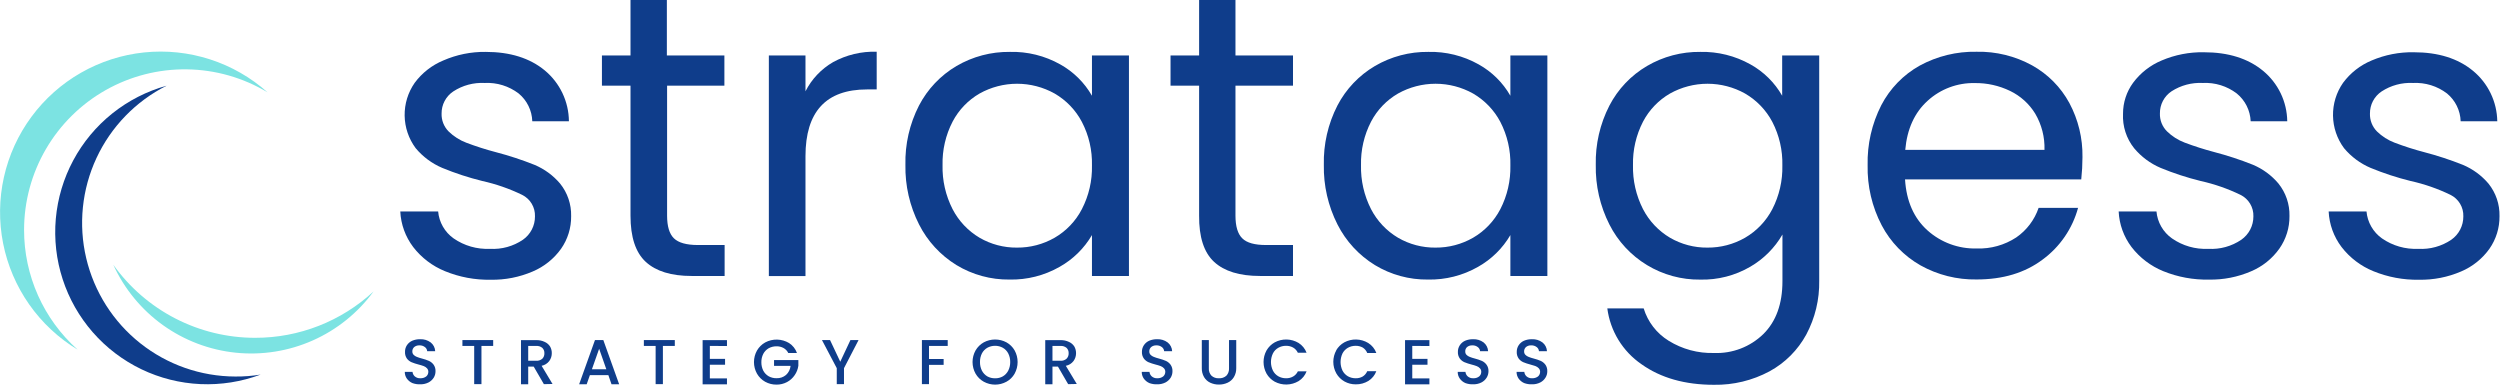 <svg width="364" height="56" viewBox="0 0 364 56" fill="none" xmlns="http://www.w3.org/2000/svg">
<g clip-path="url(#clip0_575_27)">
<path d="M3.505 33.472C3.507 29.331 4.608 25.265 6.696 21.689C8.784 18.113 11.784 15.156 15.389 13.119C18.994 11.082 23.075 10.039 27.216 10.097C31.356 10.154 35.407 11.309 38.955 13.444C36.528 11.279 33.675 9.644 30.58 8.644C27.485 7.643 24.216 7.3 20.98 7.635C17.745 7.97 14.615 8.977 11.791 10.59C8.967 12.204 6.511 14.388 4.579 17.005C2.647 19.622 1.282 22.613 0.572 25.787C-0.138 28.961 -0.178 32.248 0.454 35.439C1.087 38.63 2.378 41.653 4.245 44.316C6.112 46.979 8.515 49.224 11.299 50.906C8.844 48.713 6.881 46.026 5.538 43.022C4.195 40.017 3.502 36.763 3.505 33.472Z" fill="#7CE3E2"/>
<path d="M34.265 54.822C29.237 54.809 24.361 53.102 20.422 49.977C16.483 46.853 13.712 42.492 12.555 37.599C11.399 32.706 11.924 27.567 14.047 23.009C16.169 18.451 19.765 14.742 24.255 12.478C21.374 13.278 18.686 14.653 16.351 16.519C14.017 18.386 12.085 20.706 10.671 23.34C9.257 25.974 8.392 28.867 8.126 31.844C7.861 34.821 8.201 37.822 9.127 40.664C10.052 43.506 11.544 46.131 13.511 48.382C15.479 50.632 17.882 52.46 20.575 53.757C23.269 55.053 26.197 55.791 29.183 55.925C32.169 56.059 35.151 55.587 37.95 54.538C36.732 54.737 35.499 54.832 34.265 54.822Z" fill="#0F3D8B"/>
<path d="M37.152 49.185C33.11 49.187 29.127 48.222 25.534 46.371C21.941 44.521 18.842 41.838 16.496 38.546C18.093 42.052 20.579 45.078 23.708 47.325C26.837 49.571 30.5 50.96 34.332 51.353C38.164 51.745 42.032 51.128 45.551 49.563C49.071 47.998 52.119 45.539 54.394 42.43C49.706 46.779 43.546 49.192 37.152 49.185Z" fill="#7CE3E2"/>
<path d="M60.043 55.775C59.717 55.631 59.436 55.403 59.229 55.113C59.033 54.827 58.932 54.487 58.938 54.141H60.062C60.085 54.395 60.203 54.632 60.393 54.802C60.62 54.994 60.911 55.092 61.207 55.074C61.514 55.087 61.815 54.994 62.061 54.809C62.156 54.727 62.232 54.625 62.285 54.511C62.337 54.397 62.364 54.273 62.365 54.147C62.372 53.955 62.303 53.767 62.173 53.625C62.043 53.484 61.883 53.375 61.703 53.307C61.448 53.213 61.187 53.134 60.923 53.069C60.575 52.981 60.235 52.868 59.904 52.732C59.642 52.614 59.414 52.432 59.242 52.202C59.047 51.919 58.952 51.579 58.971 51.236C58.961 50.894 59.056 50.557 59.242 50.27C59.432 49.979 59.704 49.749 60.023 49.609C60.387 49.457 60.779 49.382 61.174 49.39C61.721 49.366 62.261 49.529 62.702 49.853C62.899 50.007 63.06 50.201 63.174 50.422C63.289 50.644 63.353 50.888 63.364 51.137H62.2C62.19 51.019 62.156 50.904 62.099 50.8C62.042 50.697 61.964 50.606 61.869 50.535C61.638 50.359 61.352 50.27 61.062 50.283C60.797 50.274 60.538 50.355 60.327 50.515C60.231 50.595 60.154 50.697 60.103 50.812C60.053 50.926 60.03 51.051 60.036 51.177C60.033 51.266 60.048 51.354 60.08 51.437C60.111 51.52 60.16 51.596 60.221 51.66C60.35 51.791 60.505 51.893 60.678 51.957C60.923 52.056 61.175 52.138 61.432 52.202C61.787 52.291 62.135 52.408 62.471 52.553C62.733 52.677 62.96 52.863 63.133 53.095C63.331 53.379 63.429 53.722 63.41 54.068C63.411 54.392 63.322 54.711 63.152 54.988C62.963 55.285 62.698 55.528 62.385 55.689C62.016 55.874 61.607 55.965 61.194 55.954C60.802 55.971 60.411 55.91 60.043 55.775Z" fill="#0F3D8B"/>
<path d="M71.807 49.51V50.37H70.1V55.934H69.042V50.37H67.328V49.51H71.807Z" fill="#0F3D8B"/>
<path d="M79.19 55.934L77.708 53.38H76.907V55.947H75.856V49.523H78.072C78.504 49.509 78.933 49.6 79.322 49.787C79.637 49.929 79.904 50.158 80.09 50.449C80.261 50.744 80.348 51.081 80.341 51.422C80.346 51.83 80.218 52.229 79.977 52.56C79.703 52.922 79.305 53.172 78.859 53.261L80.447 55.907L79.19 55.934ZM76.907 52.526H78.072C78.397 52.549 78.718 52.442 78.965 52.229C79.066 52.124 79.145 51.999 79.196 51.862C79.247 51.726 79.27 51.58 79.263 51.435C79.271 51.291 79.249 51.147 79.198 51.013C79.146 50.878 79.067 50.756 78.965 50.654C78.717 50.445 78.395 50.343 78.072 50.37H76.907V52.526Z" fill="#0F3D8B"/>
<path d="M88.579 54.624H85.886L85.422 55.947H84.324L86.627 49.516H87.844L90.147 55.947H89.035L88.579 54.624ZM88.281 53.764L87.235 50.78L86.183 53.764H88.281Z" fill="#0F3D8B"/>
<path d="M98.252 49.51V50.37H96.518V55.934H95.46V50.37H93.746V49.51H98.252Z" fill="#0F3D8B"/>
<path d="M103.353 50.363V52.249H105.569V53.109H103.353V55.094H105.847V55.954H102.301V49.523H105.847V50.383L103.353 50.363Z" fill="#0F3D8B"/>
<path d="M114.772 51.395C114.62 51.087 114.378 50.833 114.078 50.667C113.763 50.497 113.409 50.413 113.052 50.422C112.655 50.418 112.263 50.516 111.914 50.707C111.583 50.9 111.313 51.182 111.133 51.521C110.942 51.9 110.846 52.32 110.855 52.745C110.849 53.169 110.944 53.589 111.133 53.969C111.313 54.307 111.583 54.589 111.914 54.783C112.262 54.976 112.654 55.074 113.052 55.067C113.561 55.09 114.06 54.92 114.448 54.591C114.824 54.246 115.059 53.775 115.11 53.267H112.701V52.427H116.241V53.248C116.174 53.742 115.991 54.214 115.705 54.624C115.421 55.046 115.037 55.391 114.587 55.63C114.117 55.879 113.591 56.006 113.059 56C112.481 56.006 111.911 55.862 111.405 55.583C110.912 55.306 110.503 54.902 110.22 54.412C109.93 53.896 109.777 53.314 109.777 52.722C109.777 52.129 109.93 51.547 110.22 51.031C110.505 50.541 110.916 50.137 111.411 49.86C111.948 49.573 112.551 49.429 113.159 49.445C113.768 49.46 114.363 49.633 114.885 49.946C115.419 50.288 115.824 50.797 116.036 51.395H114.772Z" fill="#0F3D8B"/>
<path d="M125.008 49.51L122.885 53.605V55.934H121.833V53.605L119.676 49.51H120.853L122.342 52.665L123.824 49.51H125.008Z" fill="#0F3D8B"/>
<path d="M137.988 49.51V50.37H135.263V52.268H137.393V53.122H135.263V55.934H134.23V49.51H137.988Z" fill="#0F3D8B"/>
<path d="M143.235 55.577C142.738 55.304 142.326 54.898 142.044 54.406C141.754 53.888 141.602 53.305 141.602 52.712C141.602 52.118 141.754 51.535 142.044 51.018C142.329 50.528 142.741 50.123 143.235 49.847C143.744 49.574 144.312 49.431 144.889 49.431C145.467 49.431 146.035 49.574 146.543 49.847C147.038 50.122 147.447 50.527 147.728 51.018C148.015 51.536 148.165 52.119 148.165 52.712C148.165 53.304 148.015 53.887 147.728 54.406C147.451 54.9 147.041 55.305 146.543 55.577C146.036 55.855 145.468 56 144.889 56C144.311 56 143.742 55.855 143.235 55.577ZM146.021 54.796C146.354 54.597 146.625 54.308 146.802 53.962C146.995 53.574 147.092 53.145 147.086 52.712C147.094 52.278 146.996 51.849 146.802 51.461C146.626 51.118 146.355 50.833 146.021 50.641C145.674 50.444 145.281 50.343 144.883 50.35C144.484 50.345 144.092 50.445 143.745 50.641C143.412 50.835 143.141 51.119 142.964 51.461C142.772 51.849 142.676 52.279 142.686 52.712C142.678 53.145 142.773 53.573 142.964 53.962C143.143 54.307 143.413 54.595 143.745 54.796C144.092 54.989 144.485 55.087 144.883 55.08C145.281 55.089 145.674 54.991 146.021 54.796Z" fill="#0F3D8B"/>
<path d="M155.522 55.934L154.04 53.38H153.239V55.947H152.188V49.523H154.404C154.836 49.509 155.265 49.6 155.654 49.787C155.969 49.929 156.236 50.158 156.422 50.449C156.59 50.745 156.676 51.081 156.673 51.422C156.678 51.83 156.55 52.229 156.309 52.56C156.034 52.924 155.633 53.174 155.185 53.261L156.779 55.907L155.522 55.934ZM153.239 52.526H154.404C154.564 52.538 154.725 52.518 154.877 52.467C155.03 52.416 155.17 52.335 155.291 52.229C155.394 52.125 155.474 52.001 155.526 51.864C155.579 51.727 155.602 51.581 155.595 51.435C155.603 51.291 155.581 51.147 155.53 51.013C155.478 50.878 155.399 50.756 155.297 50.654C155.048 50.446 154.727 50.344 154.404 50.37H153.239V52.526Z" fill="#0F3D8B"/>
<path d="M167.343 55.775C167.018 55.631 166.737 55.403 166.53 55.113C166.334 54.827 166.233 54.487 166.239 54.141H167.363C167.385 54.395 167.504 54.632 167.694 54.802C167.92 54.994 168.212 55.092 168.508 55.074C168.814 55.087 169.116 54.994 169.361 54.809C169.456 54.727 169.533 54.625 169.585 54.511C169.638 54.397 169.665 54.273 169.666 54.147C169.673 53.955 169.604 53.767 169.474 53.625C169.344 53.484 169.183 53.375 169.004 53.307C168.749 53.213 168.488 53.134 168.223 53.069C167.876 52.981 167.536 52.868 167.204 52.732C166.943 52.614 166.715 52.432 166.543 52.202C166.345 51.92 166.248 51.58 166.265 51.236C166.258 50.894 166.355 50.557 166.543 50.27C166.733 49.979 167.005 49.749 167.324 49.609C167.688 49.457 168.08 49.382 168.475 49.39C169.022 49.366 169.561 49.529 170.003 49.853C170.2 50.007 170.361 50.201 170.475 50.422C170.589 50.644 170.654 50.888 170.665 51.137H169.5C169.491 51.019 169.457 50.904 169.4 50.8C169.343 50.697 169.264 50.606 169.17 50.535C168.938 50.359 168.653 50.27 168.362 50.283C168.098 50.274 167.839 50.355 167.628 50.515C167.531 50.595 167.455 50.697 167.404 50.812C167.354 50.926 167.331 51.051 167.337 51.177C167.334 51.266 167.348 51.354 167.38 51.437C167.412 51.52 167.46 51.596 167.522 51.66C167.65 51.791 167.806 51.893 167.979 51.957C168.224 52.056 168.476 52.138 168.733 52.202C169.088 52.291 169.436 52.408 169.772 52.553C170.033 52.677 170.261 52.863 170.433 53.095C170.632 53.379 170.73 53.722 170.711 54.068C170.712 54.392 170.622 54.711 170.453 54.988C170.264 55.285 169.999 55.528 169.686 55.689C169.316 55.874 168.907 55.965 168.495 55.954C168.103 55.971 167.712 55.91 167.343 55.775Z" fill="#0F3D8B"/>
<path d="M176.007 49.51V53.605C175.992 53.805 176.018 54.005 176.084 54.194C176.15 54.384 176.254 54.557 176.391 54.703C176.536 54.832 176.704 54.931 176.887 54.995C177.07 55.058 177.263 55.085 177.456 55.074C177.656 55.089 177.856 55.064 178.046 55C178.236 54.936 178.411 54.836 178.561 54.703C178.697 54.556 178.801 54.383 178.867 54.194C178.932 54.005 178.959 53.804 178.945 53.605V49.51H179.997V53.585C180.011 54.05 179.892 54.509 179.653 54.908C179.437 55.264 179.119 55.548 178.74 55.722C178.344 55.904 177.912 55.997 177.476 55.993C177.04 55.998 176.608 55.906 176.212 55.722C175.838 55.547 175.524 55.264 175.313 54.908C175.081 54.507 174.966 54.048 174.982 53.585V49.51H176.007Z" fill="#0F3D8B"/>
<path d="M184.409 51.018C184.694 50.528 185.105 50.123 185.6 49.847C186.137 49.559 186.739 49.416 187.348 49.431C187.957 49.447 188.551 49.619 189.073 49.933C189.607 50.27 190.016 50.772 190.238 51.362H188.968C188.821 51.042 188.578 50.776 188.273 50.601C187.959 50.429 187.605 50.343 187.247 50.35C186.851 50.344 186.46 50.444 186.116 50.641C185.78 50.831 185.508 51.116 185.335 51.461C185.148 51.85 185.051 52.277 185.051 52.708C185.051 53.14 185.148 53.566 185.335 53.956C185.509 54.301 185.781 54.589 186.116 54.783C186.46 54.979 186.851 55.08 187.247 55.074C187.606 55.084 187.96 54.997 188.273 54.822C188.577 54.649 188.82 54.386 188.968 54.068H190.238C190.017 54.658 189.608 55.158 189.073 55.49C188.549 55.801 187.953 55.972 187.344 55.986C186.734 55.999 186.131 55.856 185.593 55.57C185.1 55.293 184.691 54.889 184.409 54.399C184.123 53.881 183.973 53.3 183.973 52.708C183.973 52.117 184.123 51.535 184.409 51.018Z" fill="#0F3D8B"/>
<path d="M194.539 51.018C194.824 50.528 195.235 50.123 195.73 49.847C196.267 49.559 196.869 49.416 197.478 49.431C198.087 49.447 198.681 49.619 199.203 49.933C199.753 50.273 200.172 50.788 200.394 51.395H199.071C198.938 51.068 198.707 50.79 198.409 50.601C198.095 50.43 197.742 50.343 197.384 50.35C196.985 50.344 196.593 50.445 196.246 50.641C195.913 50.835 195.642 51.119 195.465 51.461C195.282 51.852 195.187 52.277 195.187 52.708C195.187 53.139 195.282 53.565 195.465 53.956C195.642 54.299 195.913 54.586 196.246 54.783C196.593 54.978 196.985 55.079 197.384 55.074C197.742 55.084 198.096 54.997 198.409 54.822C198.706 54.637 198.937 54.364 199.071 54.042H200.394C200.176 54.631 199.769 55.131 199.236 55.464C198.687 55.798 198.054 55.971 197.41 55.96C196.832 55.968 196.262 55.825 195.756 55.543C195.263 55.267 194.854 54.862 194.572 54.372C194.281 53.856 194.129 53.274 194.129 52.682C194.129 52.09 194.281 51.508 194.572 50.992L194.539 51.018Z" fill="#0F3D8B"/>
<path d="M205.626 50.363V52.249H207.843V53.109H205.626V55.094H208.121V55.954H204.574V49.523H208.121V50.383L205.626 50.363Z" fill="#0F3D8B"/>
<path d="M213.354 55.775C213.027 55.633 212.746 55.404 212.54 55.113C212.34 54.829 212.235 54.489 212.243 54.141H213.367C213.392 54.395 213.51 54.63 213.698 54.802C213.926 54.995 214.22 55.093 214.519 55.074C214.823 55.09 215.124 54.996 215.365 54.809C215.461 54.728 215.538 54.626 215.591 54.512C215.644 54.398 215.671 54.273 215.67 54.147C215.675 54.052 215.66 53.956 215.627 53.866C215.594 53.777 215.544 53.694 215.478 53.625C215.349 53.482 215.188 53.373 215.008 53.307C214.753 53.212 214.492 53.133 214.227 53.069C213.881 52.98 213.54 52.867 213.209 52.732C212.946 52.615 212.718 52.433 212.547 52.202C212.349 51.92 212.252 51.58 212.269 51.236C212.262 50.894 212.359 50.557 212.547 50.27C212.736 49.98 213.005 49.751 213.321 49.609C213.688 49.457 214.082 49.382 214.479 49.39C215.026 49.366 215.565 49.529 216.007 49.853C216.203 50.008 216.363 50.202 216.477 50.423C216.592 50.645 216.657 50.888 216.669 51.137H215.504C215.494 51.019 215.458 50.904 215.4 50.8C215.342 50.696 215.263 50.606 215.167 50.535C214.938 50.359 214.655 50.27 214.366 50.283C214.1 50.273 213.838 50.354 213.625 50.515C213.53 50.596 213.454 50.697 213.404 50.812C213.355 50.927 213.333 51.052 213.341 51.177C213.337 51.265 213.351 51.353 213.381 51.436C213.412 51.519 213.459 51.595 213.519 51.66C213.648 51.791 213.804 51.893 213.976 51.957C214.224 52.056 214.478 52.138 214.737 52.202C215.091 52.293 215.439 52.41 215.776 52.553C216.038 52.676 216.265 52.862 216.437 53.095C216.641 53.377 216.742 53.721 216.722 54.068C216.72 54.393 216.628 54.711 216.457 54.988C216.27 55.287 216.005 55.53 215.69 55.689C215.323 55.874 214.916 55.965 214.505 55.954C214.113 55.971 213.722 55.911 213.354 55.775Z" fill="#0F3D8B"/>
<path d="M221.918 55.775C221.592 55.631 221.311 55.403 221.104 55.113C220.908 54.827 220.807 54.487 220.813 54.141H221.938C221.96 54.395 222.078 54.632 222.268 54.802C222.495 54.994 222.786 55.092 223.082 55.074C223.389 55.087 223.69 54.994 223.936 54.809C224.031 54.727 224.107 54.625 224.159 54.511C224.212 54.397 224.239 54.273 224.24 54.147C224.247 53.955 224.178 53.767 224.048 53.625C223.918 53.484 223.758 53.375 223.578 53.307C223.322 53.214 223.062 53.135 222.798 53.069C222.45 52.982 222.11 52.869 221.779 52.732C221.517 52.614 221.289 52.432 221.117 52.202C220.92 51.92 220.822 51.58 220.839 51.236C220.832 50.894 220.929 50.557 221.117 50.27C221.308 49.979 221.579 49.749 221.898 49.609C222.262 49.457 222.654 49.382 223.049 49.39C223.596 49.366 224.136 49.529 224.577 49.853C224.774 50.007 224.935 50.201 225.049 50.422C225.164 50.644 225.228 50.888 225.239 51.137H224.075C224.065 51.019 224.031 50.904 223.974 50.8C223.917 50.697 223.839 50.606 223.744 50.535C223.513 50.359 223.227 50.27 222.937 50.283C222.672 50.273 222.412 50.354 222.202 50.515C222.106 50.595 222.029 50.697 221.978 50.812C221.928 50.926 221.905 51.051 221.911 51.177C221.908 51.266 221.923 51.354 221.955 51.437C221.986 51.52 222.035 51.596 222.096 51.66C222.225 51.791 222.381 51.893 222.553 51.957C222.799 52.056 223.051 52.138 223.307 52.202C223.662 52.291 224.01 52.408 224.346 52.553C224.608 52.677 224.835 52.863 225.007 53.095C225.206 53.379 225.304 53.722 225.285 54.068C225.287 54.394 225.195 54.713 225.021 54.988C224.836 55.287 224.573 55.53 224.26 55.689C223.891 55.874 223.482 55.965 223.069 55.954C222.677 55.971 222.286 55.91 221.918 55.775Z" fill="#0F3D8B"/>
<path d="M64.792 39.486C62.963 38.744 61.365 37.529 60.16 35.966C59.026 34.468 58.371 32.662 58.281 30.785H63.793C63.861 31.563 64.098 32.317 64.486 32.994C64.874 33.672 65.405 34.257 66.042 34.709C67.592 35.782 69.452 36.317 71.335 36.231C73.038 36.331 74.727 35.866 76.138 34.907C76.684 34.525 77.129 34.016 77.434 33.423C77.74 32.831 77.897 32.173 77.892 31.507C77.915 30.859 77.751 30.218 77.419 29.662C77.087 29.106 76.601 28.657 76.019 28.37C74.171 27.473 72.223 26.796 70.217 26.352C68.232 25.862 66.286 25.225 64.395 24.447C62.895 23.811 61.568 22.826 60.524 21.576C59.505 20.206 58.942 18.549 58.916 16.842C58.89 15.134 59.401 13.462 60.379 12.061C61.444 10.619 62.883 9.493 64.54 8.806C66.486 7.955 68.59 7.529 70.713 7.556C74.268 7.556 77.135 8.453 79.314 10.249C80.405 11.152 81.285 12.282 81.893 13.561C82.501 14.84 82.822 16.236 82.834 17.652H77.501C77.476 16.876 77.286 16.114 76.944 15.418C76.602 14.72 76.115 14.104 75.517 13.61C74.1 12.53 72.346 11.988 70.568 12.081C68.952 11.996 67.351 12.427 65.996 13.312C65.466 13.664 65.033 14.144 64.736 14.707C64.439 15.269 64.287 15.898 64.295 16.534C64.279 17.015 64.362 17.495 64.538 17.944C64.715 18.392 64.981 18.799 65.321 19.141C66.058 19.86 66.937 20.419 67.901 20.782C69.312 21.316 70.749 21.776 72.209 22.158C74.119 22.657 75.998 23.273 77.832 24.004C79.269 24.608 80.542 25.542 81.551 26.73C82.631 28.071 83.201 29.752 83.158 31.474C83.177 33.169 82.666 34.827 81.696 36.217C80.652 37.68 79.223 38.825 77.568 39.526C75.637 40.358 73.55 40.769 71.448 40.73C69.167 40.773 66.902 40.35 64.792 39.486Z" fill="#0F3D8B"/>
<path d="M97.128 12.472V31.394C97.128 32.956 97.461 34.058 98.127 34.702C98.793 35.346 99.945 35.67 101.581 35.675H105.505V40.181H100.701C97.737 40.181 95.512 39.497 94.025 38.13C92.539 36.762 91.798 34.517 91.802 31.394V12.472H87.641V8.078H91.802V0H97.095V8.078H105.471V12.472H97.128Z" fill="#0F3D8B"/>
<path d="M121.287 9.051C123.233 7.986 125.429 7.461 127.646 7.529V13.021H126.243C120.266 13.021 117.278 16.263 117.278 22.747V40.2H111.945V8.078H117.278V13.292C118.177 11.521 119.57 10.048 121.287 9.051Z" fill="#0F3D8B"/>
<path d="M133.801 15.376C135.047 12.977 136.943 10.978 139.273 9.607C141.628 8.231 144.313 7.522 147.04 7.556C149.598 7.491 152.126 8.117 154.358 9.369C156.29 10.441 157.891 12.022 158.989 13.941V8.078H164.375V40.181H158.989V34.226C157.857 36.162 156.228 37.761 154.272 38.857C152.057 40.119 149.542 40.757 146.994 40.703C144.269 40.738 141.589 40.006 139.259 38.593C136.931 37.164 135.046 35.116 133.814 32.678C132.454 29.994 131.772 27.018 131.829 24.01C131.758 21.013 132.435 18.045 133.801 15.376ZM157.52 17.745C156.612 16.022 155.236 14.591 153.551 13.616C151.881 12.683 150.001 12.194 148.089 12.194C146.177 12.194 144.296 12.683 142.627 13.616C140.956 14.582 139.594 16.003 138.697 17.712C137.686 19.666 137.184 21.844 137.235 24.044C137.182 26.269 137.684 28.472 138.697 30.455C139.591 32.182 140.953 33.624 142.627 34.616C144.28 35.575 146.161 36.072 148.072 36.052C149.993 36.068 151.884 35.573 153.551 34.616C155.244 33.636 156.621 32.192 157.52 30.455C158.535 28.492 159.041 26.305 158.989 24.096C159.045 21.889 158.54 19.703 157.52 17.745Z" fill="#0F3D8B"/>
<path d="M179.884 12.472V31.394C179.884 32.956 180.215 34.058 180.877 34.702C181.538 35.364 182.696 35.675 184.33 35.675H188.261V40.181H183.457C180.484 40.181 178.257 39.497 176.775 38.13C175.293 36.762 174.565 34.517 174.591 31.394V12.472H170.43V8.078H174.591V0H179.884V8.078H188.261V12.472H179.884Z" fill="#0F3D8B"/>
<path d="M194.723 15.376C195.968 12.977 197.865 10.978 200.195 9.607C202.55 8.231 205.235 7.522 207.962 7.556C210.52 7.492 213.047 8.118 215.28 9.369C217.212 10.441 218.813 12.022 219.911 13.941V8.078H225.297V40.181H219.911V34.226C218.779 36.162 217.15 37.761 215.194 38.857C212.979 40.119 210.464 40.757 207.916 40.703C205.191 40.738 202.511 40.006 200.181 38.593C197.853 37.164 195.968 35.116 194.736 32.678C193.376 29.994 192.694 27.018 192.751 24.01C192.68 21.013 193.357 18.045 194.723 15.376ZM218.449 17.745C217.538 16.024 216.163 14.594 214.479 13.616C212.81 12.683 210.93 12.194 209.017 12.194C207.105 12.194 205.225 12.683 203.556 13.616C201.885 14.582 200.522 16.003 199.626 17.712C198.615 19.666 198.112 21.844 198.163 24.044C198.11 26.269 198.613 28.472 199.626 30.455C200.52 32.182 201.882 33.624 203.556 34.616C205.209 35.575 207.09 36.072 209.001 36.052C210.922 36.068 212.813 35.573 214.479 34.616C216.17 33.633 217.547 32.19 218.449 30.455C219.459 28.491 219.962 26.305 219.911 24.096C219.966 21.89 219.463 19.705 218.449 17.745Z" fill="#0F3D8B"/>
<path d="M254.853 9.369C256.787 10.439 258.389 12.021 259.484 13.94V8.078H264.877V40.888C264.925 43.611 264.278 46.3 262.998 48.702C261.767 50.971 259.906 52.834 257.639 54.068C255.154 55.399 252.371 56.073 249.553 56.026C245.332 56.026 241.817 55.03 239.007 53.036C237.651 52.107 236.506 50.901 235.647 49.499C234.788 48.097 234.236 46.529 234.025 44.898H239.318C239.914 46.858 241.206 48.534 242.95 49.609C244.933 50.84 247.234 51.461 249.567 51.395C250.886 51.446 252.202 51.228 253.435 50.755C254.668 50.282 255.792 49.563 256.739 48.643C258.6 46.808 259.529 44.232 259.524 40.915V34.147C258.399 36.092 256.784 37.709 254.84 38.837C252.634 40.124 250.115 40.772 247.562 40.71C244.826 40.745 242.136 40.011 239.796 38.592C237.457 37.173 235.563 35.127 234.329 32.684C232.969 30.001 232.287 27.025 232.345 24.017C232.276 21.016 232.958 18.046 234.329 15.376C235.575 12.975 237.474 10.975 239.808 9.607C242.16 8.23 244.843 7.521 247.569 7.556C250.115 7.499 252.63 8.125 254.853 9.369ZM258.049 17.745C257.138 16.024 255.763 14.594 254.079 13.616C252.41 12.683 250.529 12.194 248.617 12.194C246.705 12.194 244.825 12.683 243.156 13.616C241.485 14.582 240.122 16.003 239.225 17.712C238.215 19.666 237.712 21.844 237.763 24.043C237.71 26.269 238.213 28.472 239.225 30.455C240.12 32.182 241.482 33.624 243.156 34.616C244.809 35.575 246.69 36.071 248.601 36.052C250.522 36.068 252.413 35.573 254.079 34.616C255.77 33.633 257.147 32.19 258.049 30.455C259.059 28.49 259.562 26.305 259.511 24.096C259.566 21.89 259.063 19.705 258.049 17.745Z" fill="#0F3D8B"/>
<path d="M303.03 26.121H277.372C277.57 29.284 278.655 31.754 280.627 33.531C282.591 35.299 285.158 36.247 287.799 36.178C289.842 36.253 291.859 35.691 293.569 34.57C295.088 33.521 296.229 32.011 296.824 30.263H302.567C301.748 33.284 299.929 35.939 297.406 37.792C294.834 39.724 291.632 40.69 287.799 40.69C284.942 40.739 282.123 40.031 279.628 38.639C277.226 37.276 275.265 35.253 273.978 32.81C272.566 30.11 271.86 27.096 271.927 24.05C271.857 21.022 272.539 18.023 273.912 15.323C275.174 12.895 277.12 10.889 279.509 9.554C282.048 8.172 284.903 7.476 287.793 7.536C290.615 7.476 293.404 8.161 295.878 9.521C298.172 10.794 300.055 12.697 301.303 15.006C302.597 17.425 303.253 20.135 303.208 22.879C303.206 23.962 303.146 25.044 303.03 26.121ZM296.328 16.547C295.451 15.116 294.18 13.968 292.669 13.239C291.071 12.466 289.316 12.074 287.541 12.095C285.001 12.037 282.536 12.961 280.66 14.675C278.759 16.395 277.674 18.777 277.405 21.82H297.677C297.734 19.971 297.266 18.142 296.328 16.547Z" fill="#0F3D8B"/>
<path d="M314.98 39.486C313.152 38.744 311.553 37.529 310.349 35.966C309.217 34.468 308.564 32.662 308.477 30.785H313.981C314.05 31.564 314.287 32.318 314.677 32.996C315.066 33.674 315.599 34.258 316.237 34.709C317.785 35.787 319.647 36.322 321.53 36.231C323.234 36.331 324.922 35.866 326.334 34.907C326.88 34.525 327.326 34.016 327.633 33.424C327.939 32.831 328.097 32.174 328.094 31.507C328.117 30.858 327.951 30.217 327.618 29.661C327.285 29.104 326.797 28.656 326.215 28.37C324.368 27.474 322.423 26.797 320.419 26.353C318.432 25.862 316.483 25.225 314.59 24.447C313.092 23.811 311.768 22.826 310.726 21.576C309.597 20.158 309.023 18.377 309.112 16.567C309.106 14.948 309.618 13.369 310.574 12.061C311.642 10.62 313.08 9.495 314.736 8.806C316.679 7.977 318.776 7.569 320.889 7.609C324.439 7.609 327.306 8.506 329.49 10.302C330.578 11.196 331.459 12.317 332.069 13.586C332.679 14.856 333.005 16.244 333.023 17.652H327.697C327.664 16.873 327.467 16.111 327.118 15.414C326.769 14.717 326.276 14.102 325.672 13.61C324.256 12.53 322.502 11.988 320.723 12.081C319.119 11.998 317.528 12.421 316.178 13.292C315.649 13.645 315.217 14.124 314.921 14.687C314.625 15.25 314.475 15.878 314.484 16.514C314.467 16.996 314.549 17.476 314.725 17.924C314.902 18.373 315.169 18.78 315.51 19.121C316.245 19.84 317.121 20.399 318.083 20.762C319.494 21.295 320.932 21.754 322.391 22.138C324.301 22.637 326.18 23.253 328.014 23.984C329.452 24.586 330.726 25.52 331.733 26.71C332.815 28.05 333.387 29.731 333.347 31.454C333.367 33.15 332.853 34.809 331.878 36.198C330.837 37.663 329.407 38.809 327.75 39.506C325.819 40.338 323.732 40.749 321.63 40.71C319.353 40.758 317.091 40.342 314.98 39.486Z" fill="#0F3D8B"/>
<path d="M345.561 39.486C343.733 38.744 342.134 37.529 340.93 35.966C339.795 34.468 339.14 32.662 339.051 30.785H344.562C344.631 31.563 344.867 32.317 345.256 32.994C345.644 33.672 346.175 34.257 346.812 34.709C348.361 35.783 350.221 36.317 352.105 36.231C353.808 36.33 355.496 35.865 356.908 34.907C357.454 34.525 357.899 34.016 358.204 33.423C358.509 32.831 358.666 32.173 358.661 31.507C358.685 30.859 358.521 30.218 358.188 29.662C357.856 29.106 357.37 28.657 356.789 28.37C354.94 27.473 352.993 26.796 350.986 26.353C349.001 25.862 347.055 25.225 345.164 24.447C343.664 23.811 342.338 22.826 341.294 21.576C340.274 20.206 339.712 18.549 339.686 16.842C339.659 15.134 340.171 13.462 341.148 12.061C342.214 10.619 343.653 9.493 345.31 8.806C347.251 7.977 349.346 7.569 351.456 7.609C355.007 7.609 357.874 8.506 360.057 10.302C361.146 11.196 362.027 12.317 362.639 13.587C363.252 14.856 363.581 16.243 363.604 17.652H358.271C358.246 16.876 358.055 16.114 357.713 15.418C357.371 14.721 356.885 14.104 356.286 13.61C354.87 12.53 353.116 11.988 351.337 12.081C349.721 11.996 348.12 12.427 346.765 13.312C346.235 13.664 345.802 14.144 345.505 14.707C345.208 15.269 345.057 15.898 345.065 16.534C345.049 17.015 345.131 17.495 345.308 17.944C345.484 18.392 345.751 18.799 346.09 19.141C346.828 19.86 347.706 20.419 348.671 20.782C350.081 21.316 351.519 21.776 352.978 22.158C354.889 22.657 356.767 23.273 358.602 24.004C360.038 24.608 361.312 25.542 362.32 26.73C363.4 28.071 363.97 29.752 363.928 31.474C363.947 33.169 363.436 34.827 362.466 36.217C361.422 37.68 359.993 38.825 358.337 39.526C356.404 40.359 354.315 40.769 352.211 40.73C349.932 40.773 347.67 40.349 345.561 39.486Z" fill="#0F3D8B"/>
</g>
<defs>
<clipPath id="clip0_575_27">
<rect width="363.894" height="56" fill="white"/>
</clipPath>
</defs>
</svg>
